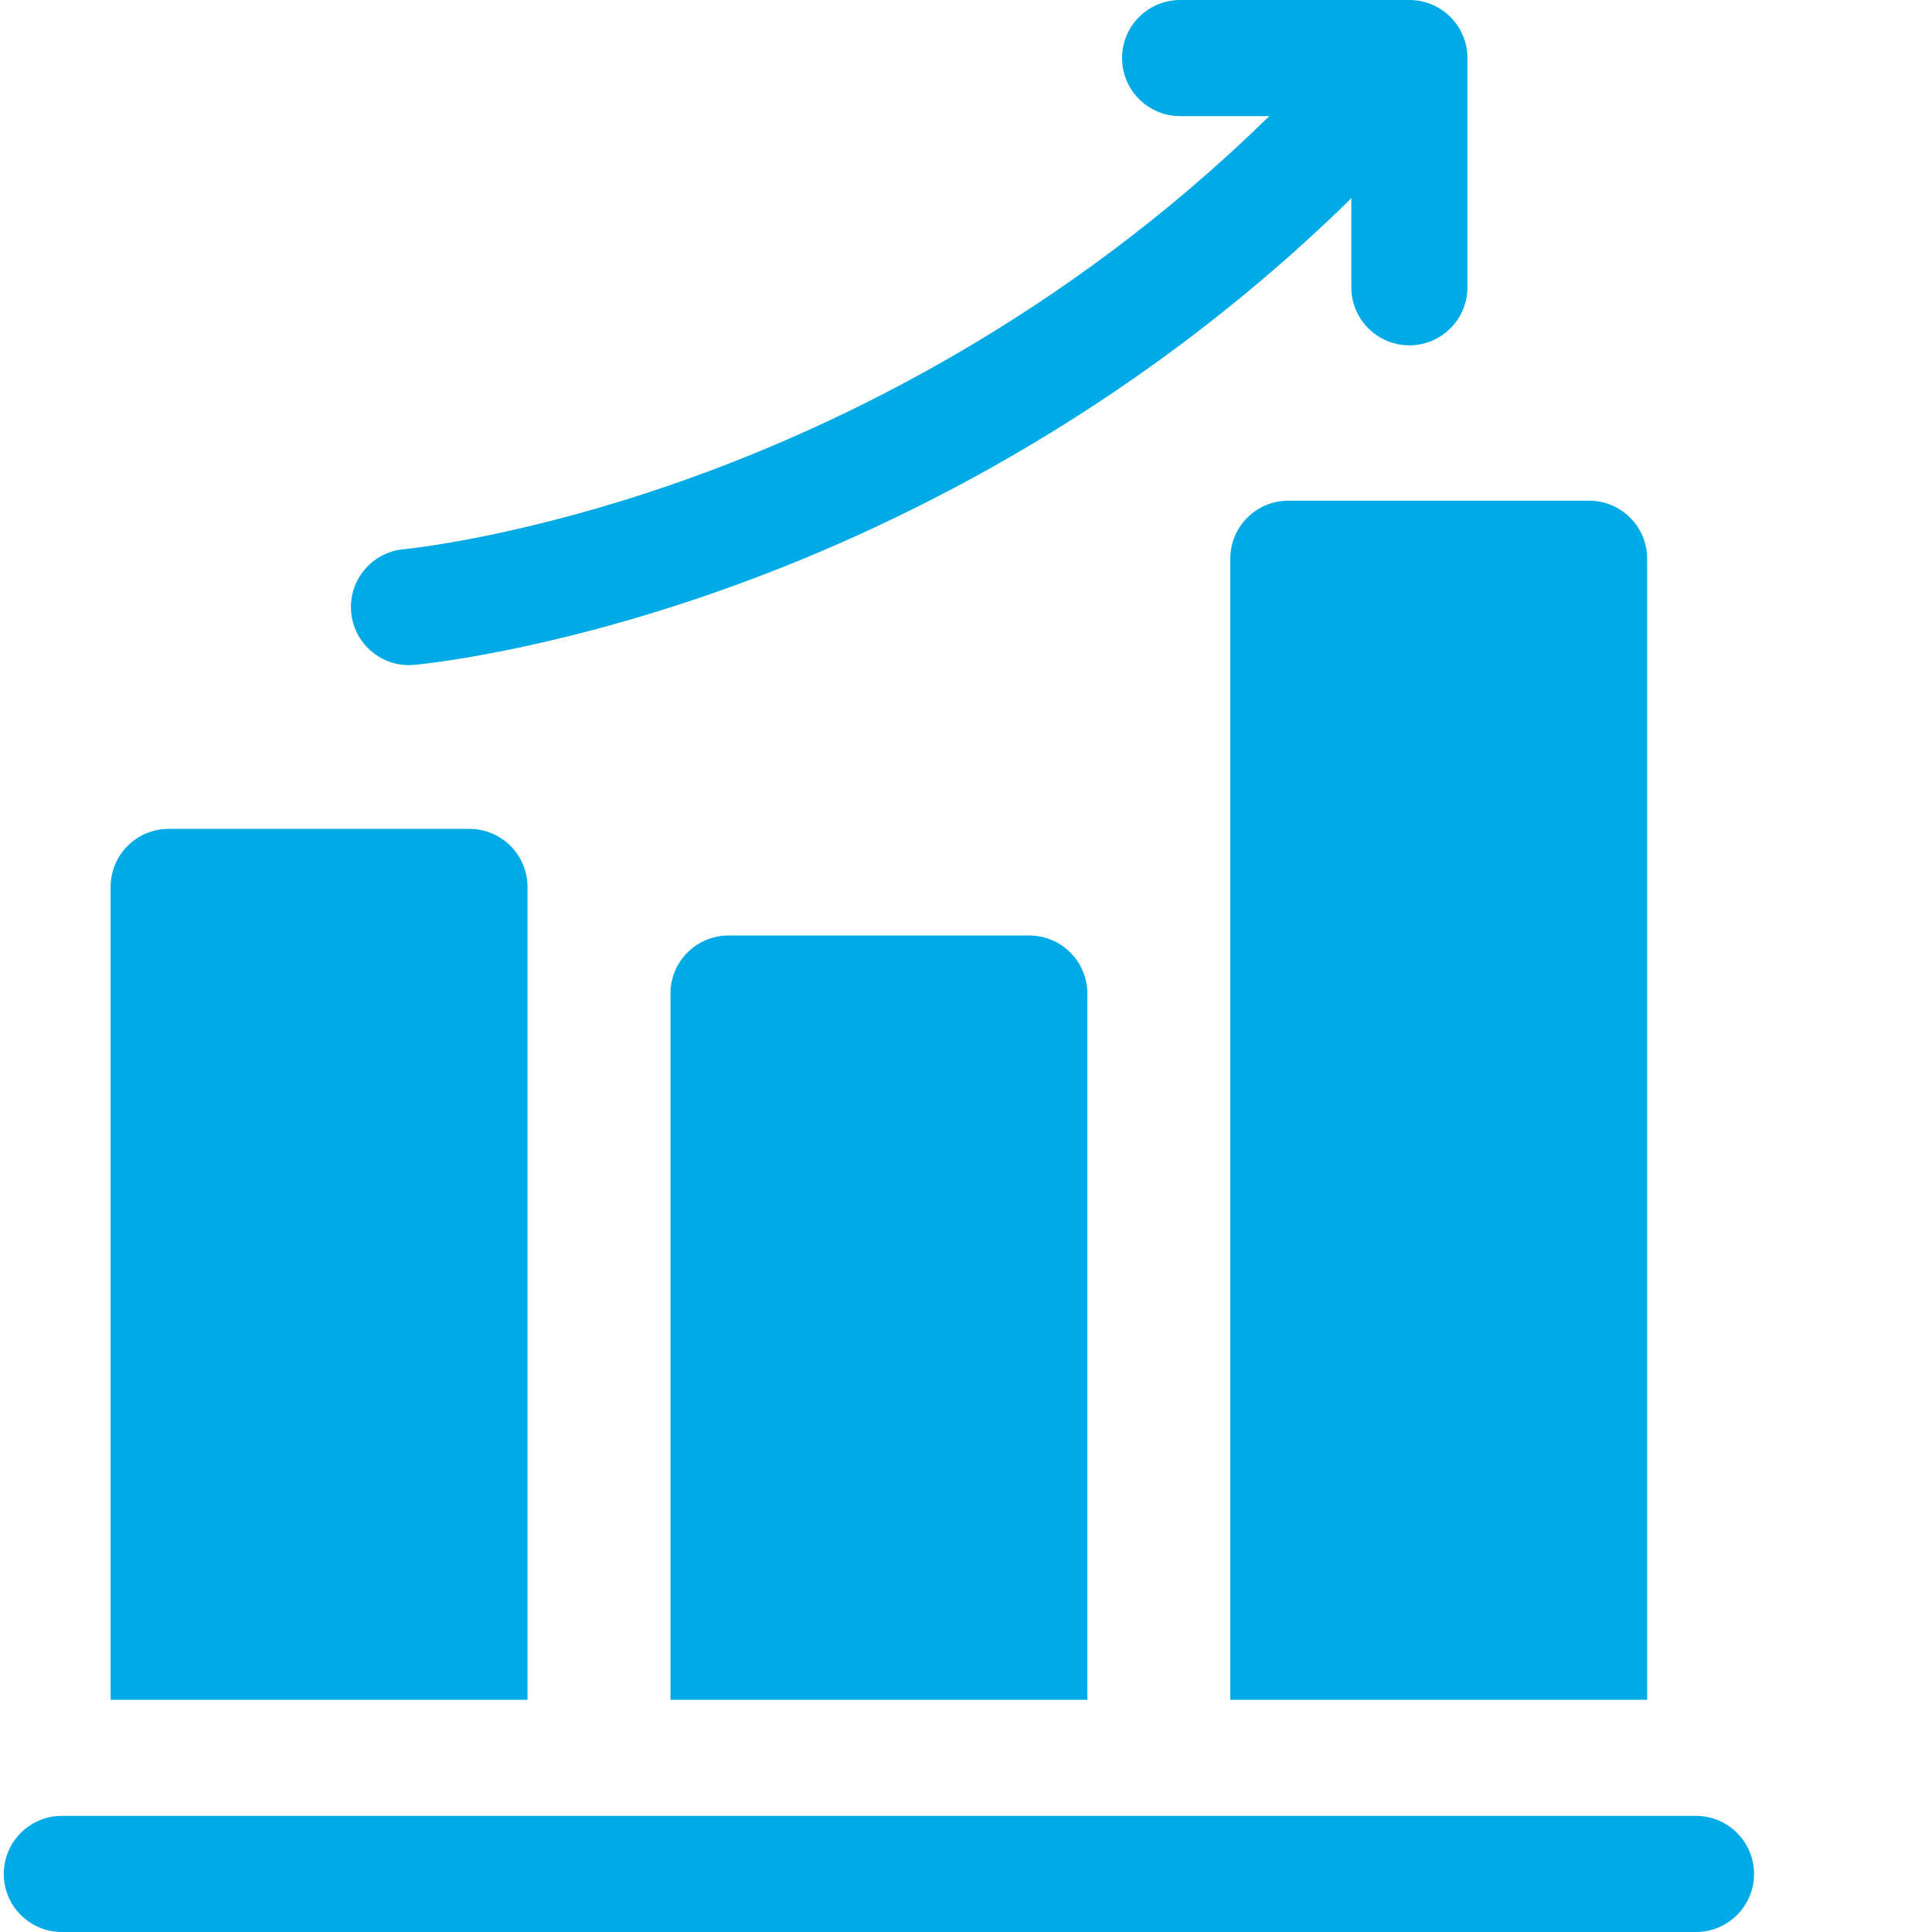 <svg xmlns="http://www.w3.org/2000/svg" xml:space="preserve" width="512" height="512" viewBox="0 0 511 512"><path fill="#00aae7" d="M139.293 235.043c0-8.496-6.89-15.383-15.387-15.383H44.207c-8.5 0-15.387 6.887-15.387 15.383v215.418h110.473zm296.719-86.969c0-8.5-6.89-15.387-15.387-15.387h-79.7c-8.495 0-15.386 6.887-15.386 15.387v302.387h110.473zm-148.36 115.231c0-8.496-6.886-15.387-15.382-15.387h-79.704c-8.496 0-15.382 6.89-15.382 15.387V450.46h110.468zM448.953 481.23H15.887C7.387 481.23.5 488.117.5 496.613.5 505.113 7.387 512 15.887 512h433.066c8.496 0 15.387-6.887 15.387-15.387 0-8.496-6.89-15.383-15.387-15.383m-341.09-304.964c.453 0 .914-.02 1.371-.059 1.391-.125 34.579-3.195 81.692-19.887 43.258-15.328 107.144-45.632 165.863-102.972.293-.285.559-.586.824-.891v23.676c0 8.5 6.887 15.387 15.383 15.387s15.387-6.887 15.387-15.387V15.387c0-8.5-6.89-15.387-15.387-15.387h-60.75c-8.496 0-15.383 6.887-15.383 15.387 0 8.496 6.887 15.383 15.383 15.383h23.688c-.215.187-.438.363-.645.566C280.91 84.44 221.73 112.648 181.66 126.957c-43.672 15.598-74.84 18.57-75.148 18.598-8.453.757-14.7 8.218-13.953 16.675.707 8.008 7.421 14.036 15.304 14.036m0 0" data-original="#000000"/></svg>